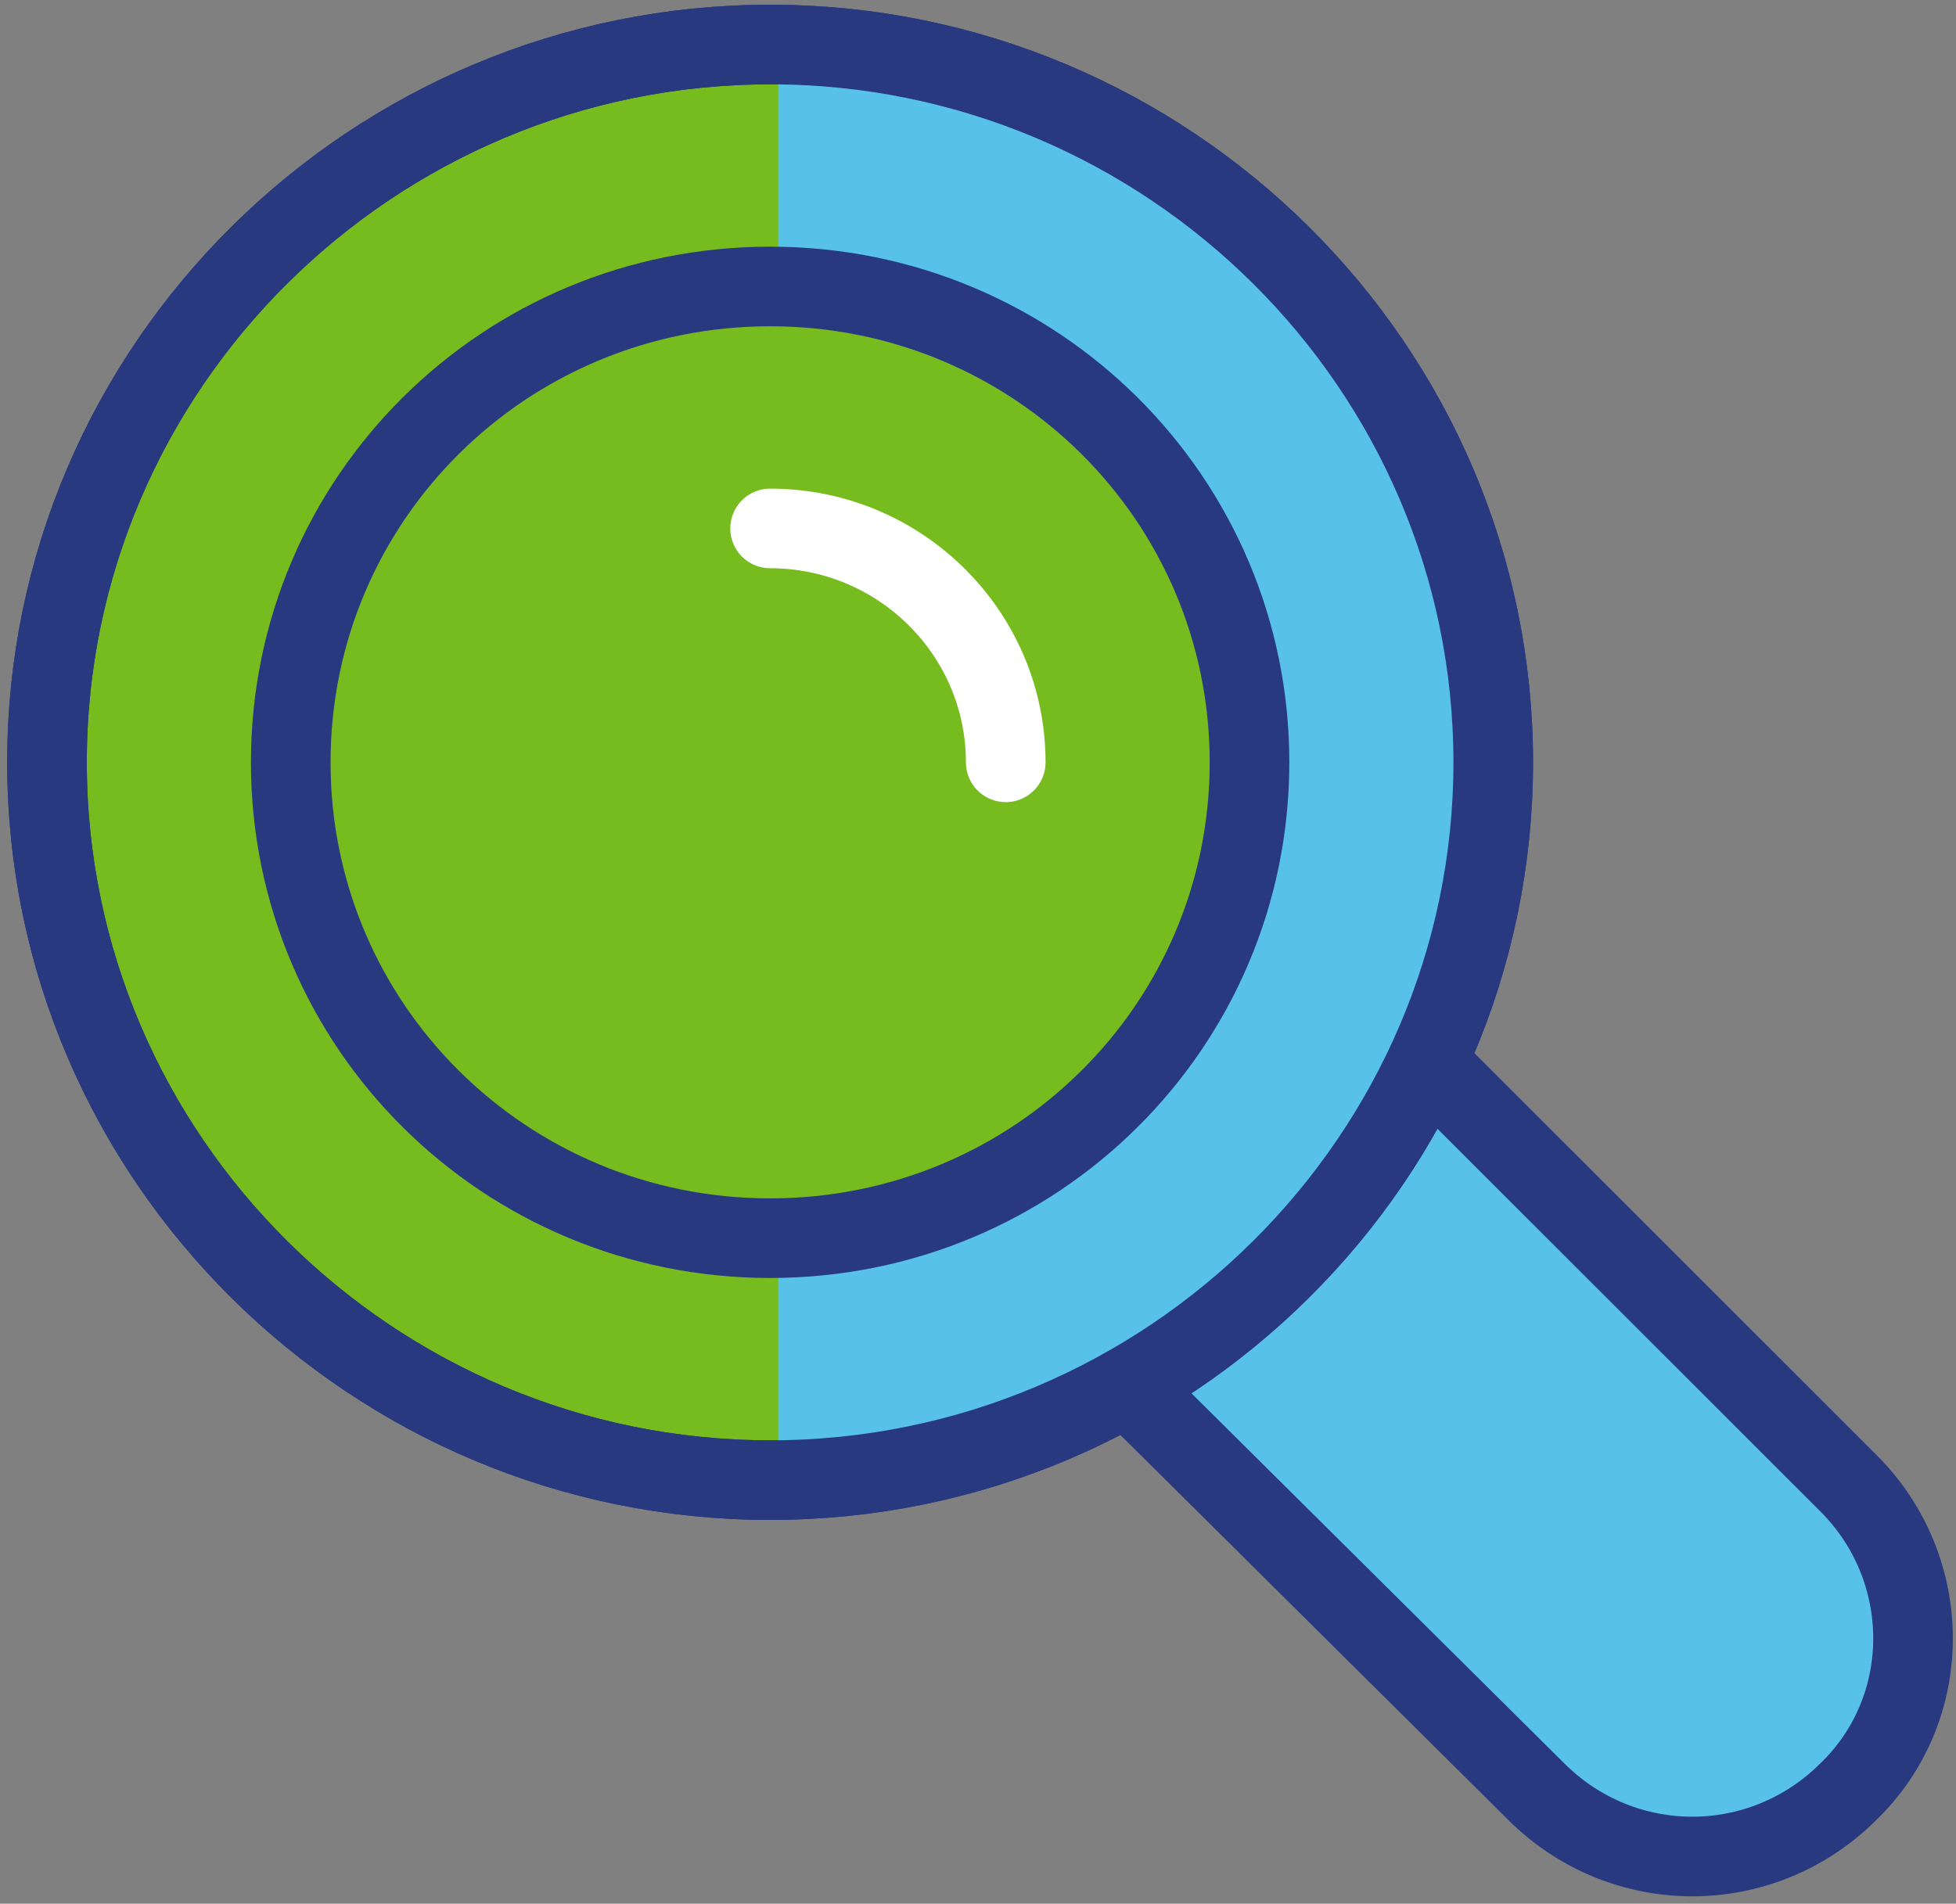 <svg width="113" height="110" viewBox="0 0 113 110" fill="none" xmlns="http://www.w3.org/2000/svg">
<rect x="0" y="0" width="113" height="110" fill="#808080" stroke="none"/>
<g id="sell land transparancy icon">
<path id="Vector" d="M64.362 43.583L73.593 52.592L80.008 58.961L83.763 62.689L106.763 85.68C111.77 90.65 111.77 98.728 106.763 103.544C101.756 108.515 93.776 108.515 88.77 103.544L67.647 82.573L46.368 61.602C41.362 56.631 41.362 48.553 46.368 43.738C51.375 38.612 59.355 38.612 64.362 43.583Z" fill="#57C1E8" stroke="#28397F" stroke-width="4.6" stroke-miterlimit="10" stroke-linejoin="round"/>
<path id="Vector_2" d="M86.266 44.048C86.266 66.883 67.49 85.524 44.49 85.524C21.49 85.524 2.715 66.883 2.715 44.048C2.715 21.213 21.49 2.573 44.49 2.573C67.49 2.573 86.266 21.213 86.266 44.048Z" fill="#77BC1F" stroke="#28397F" stroke-width="4.6" stroke-miterlimit="10" stroke-linejoin="round"/>
<path id="Vector_3" d="M44.96 2.573V85.524C67.803 85.213 86.266 66.883 86.266 44.048C86.266 21.213 67.803 2.883 44.96 2.573Z" fill="#57C1E8"/>
<path id="Vector_4" d="M86.266 44.048C86.266 66.883 67.49 85.524 44.49 85.524C21.49 85.524 2.715 66.883 2.715 44.048C2.715 21.213 21.49 2.573 44.49 2.573C67.49 2.573 86.266 21.213 86.266 44.048Z" stroke="#28397F" stroke-width="4.6" stroke-miterlimit="10" stroke-linejoin="round"/>
<path id="Vector_5" d="M72.185 44.048C72.185 59.272 59.824 71.544 44.491 71.544C29.157 71.544 16.797 59.272 16.797 44.048C16.797 28.825 29.157 16.553 44.491 16.553C59.824 16.553 72.185 28.825 72.185 44.048Z" fill="#77BC1F" stroke="#28397F" stroke-width="4.6" stroke-miterlimit="10" stroke-linejoin="round"/>
<path id="Vector_6" d="M44.49 30.534C52 30.534 58.102 36.592 58.102 44.048" stroke="white" stroke-width="4.6" stroke-miterlimit="10" stroke-linecap="round" stroke-linejoin="round"/>
</g>
</svg>
